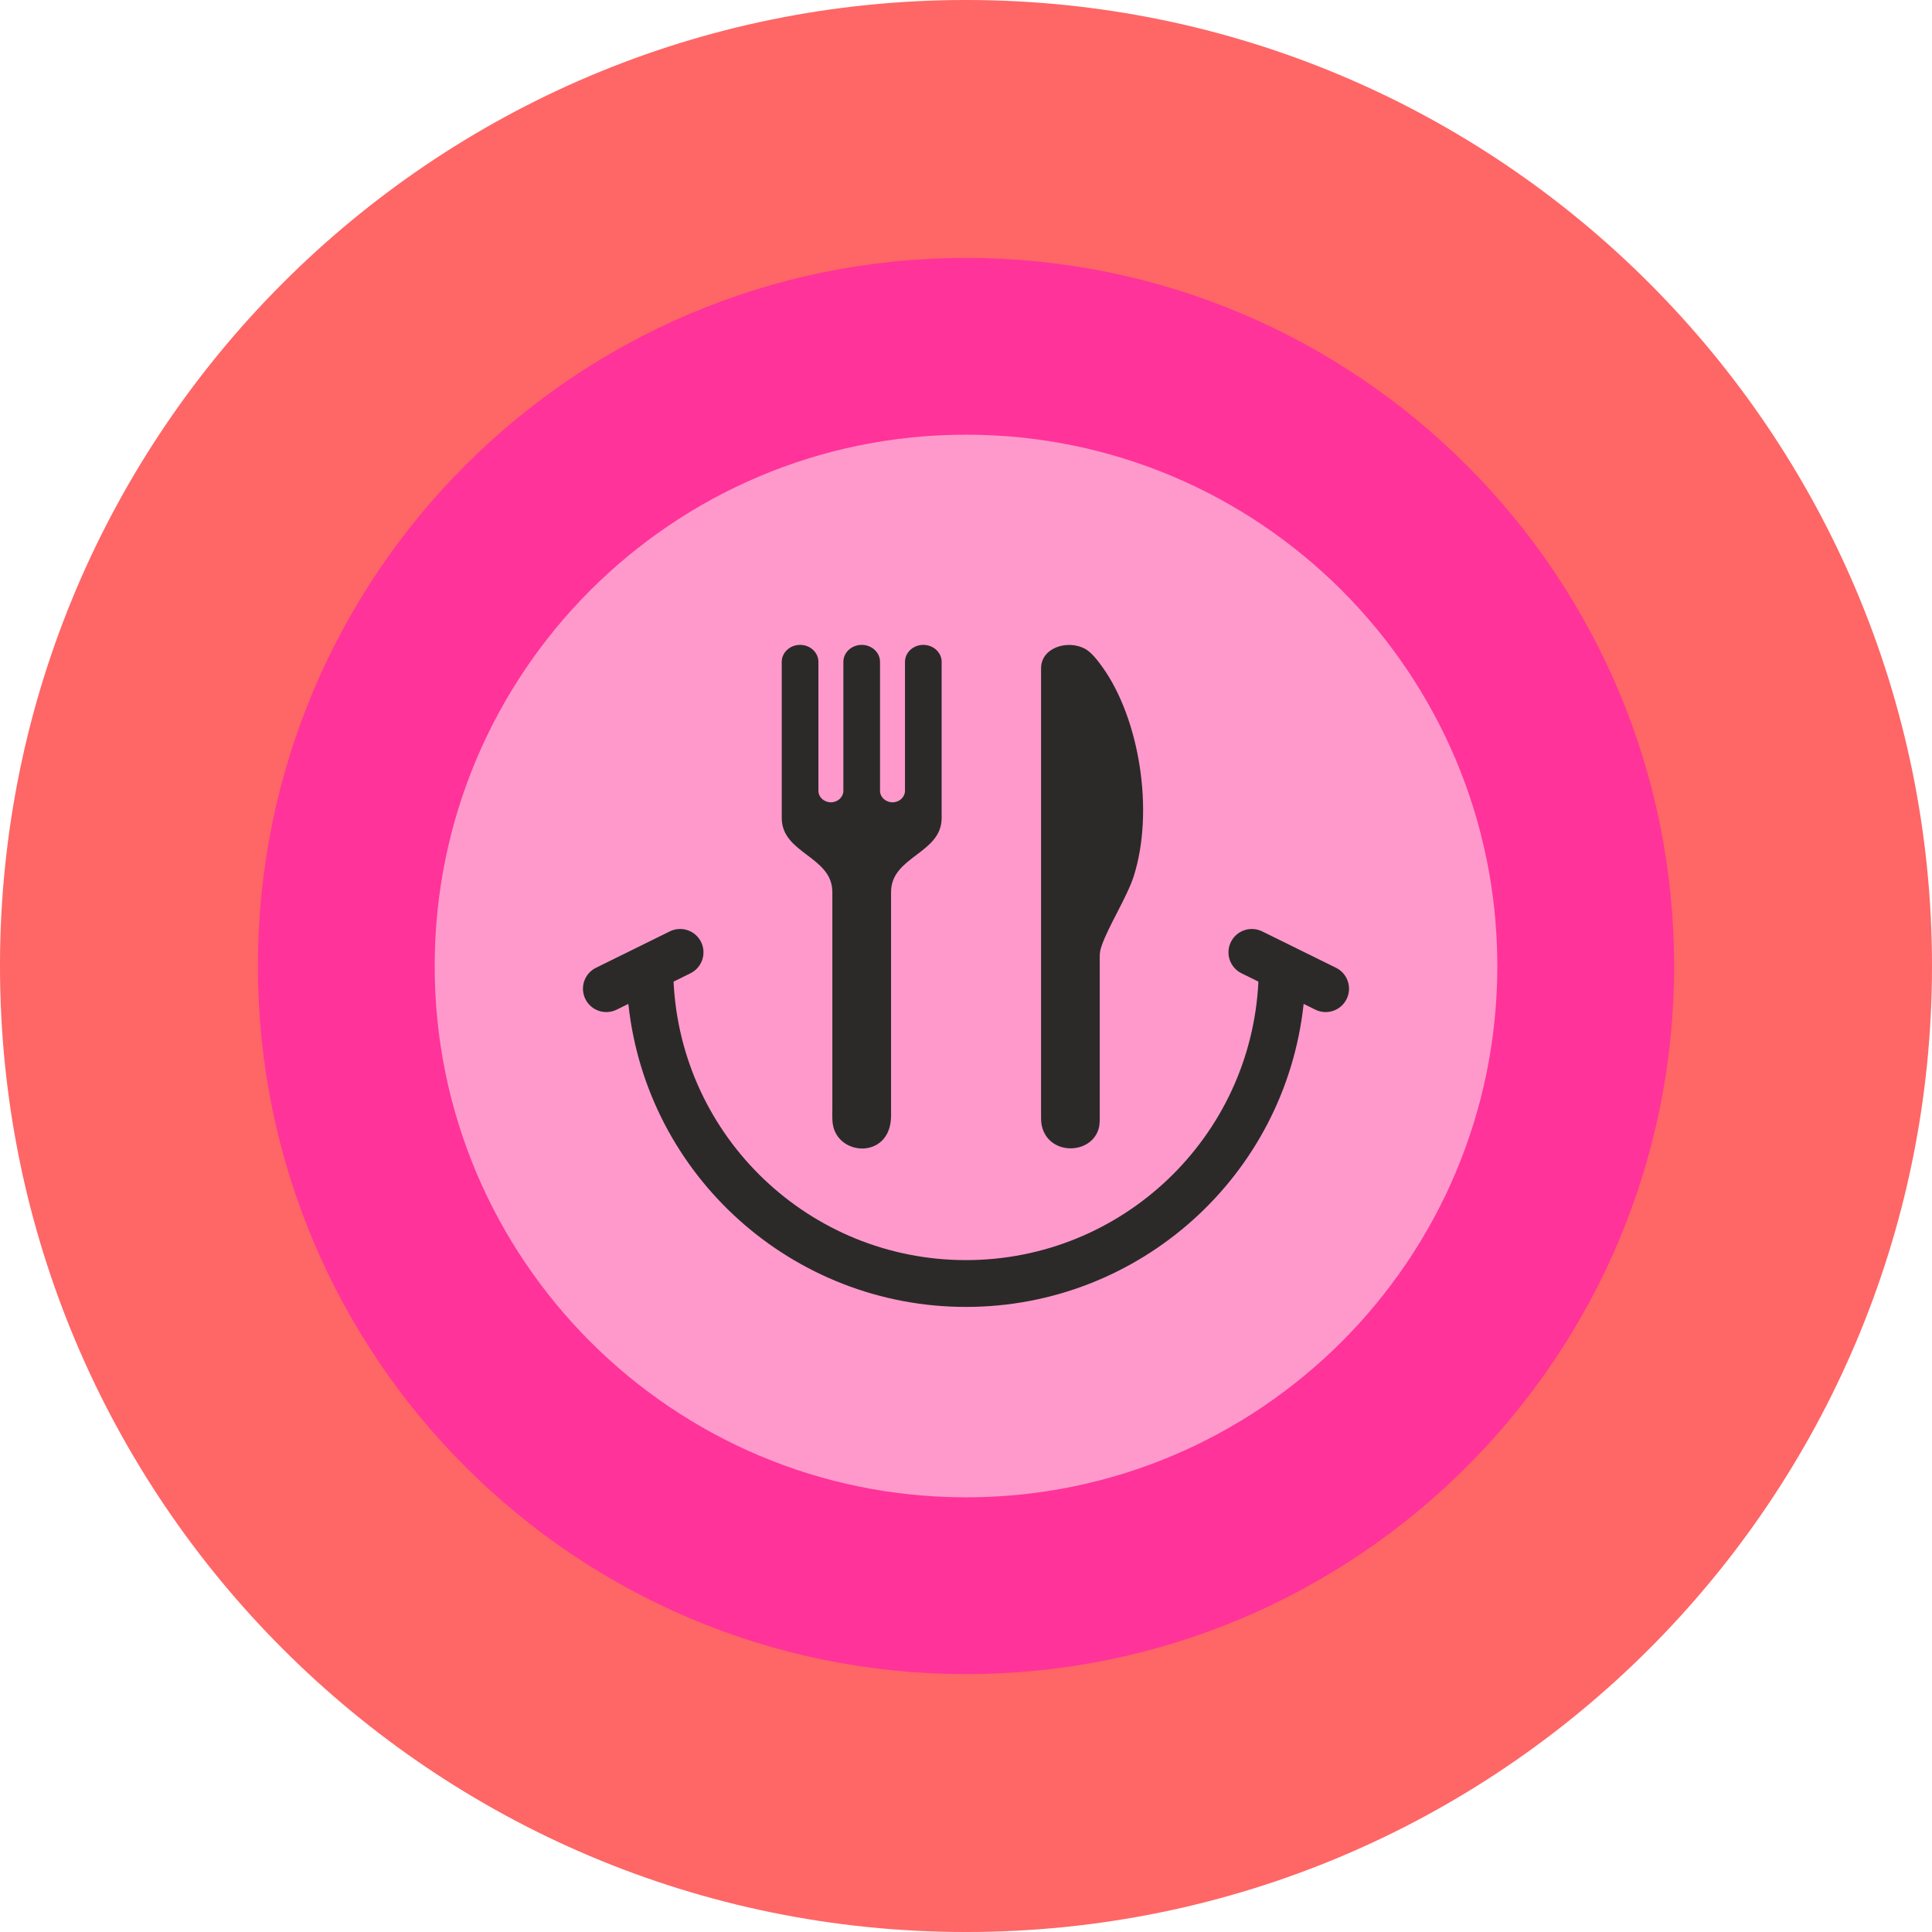 <?xml version="1.0" encoding="UTF-8"?>
<!DOCTYPE svg PUBLIC "-//W3C//DTD SVG 1.1//EN" "http://www.w3.org/Graphics/SVG/1.1/DTD/svg11.dtd">
<!-- Creator: CorelDRAW -->
<svg xmlns="http://www.w3.org/2000/svg" xml:space="preserve" width="151.12mm" height="151.12mm" version="1.1" style="shape-rendering:geometricPrecision; text-rendering:geometricPrecision; image-rendering:optimizeQuality; fill-rule:evenodd; clip-rule:evenodd"
viewBox="0 0 2186.67 2186.67"
 xmlns:xlink="http://www.w3.org/1999/xlink"
 xmlns:xodm="http://www.corel.com/coreldraw/odm/2003">
 <defs>
  <style type="text/css">
   <![CDATA[
    .fil3 {fill:#2B2A29}
    .fil1 {fill:#FF3399;fill-rule:nonzero}
    .fil0 {fill:#FF6666;fill-rule:nonzero}
    .fil2 {fill:#FF99CC;fill-rule:nonzero}
   ]]>
  </style>
 </defs>
 <g id="Warstwa_x0020_1">
  <path class="fil0" d="M2186.67 1093.34c0,603.83 -489.53,1093.34 -1093.34,1093.34 -603.85,0 -1093.34,-489.51 -1093.34,-1093.34 0,-603.84 489.49,-1093.34 1093.34,-1093.34 603.81,0 1093.34,489.5 1093.34,1093.34z"/>
  <path class="fil1" d="M1894.77 1093.34c0,442.61 -358.83,801.43 -801.43,801.43 -442.63,0 -801.43,-358.82 -801.43,-801.43 0,-442.62 358.8,-801.43 801.43,-801.43 442.6,0 801.43,358.81 801.43,801.43z"/>
  <g id="_11169840720">
   <path class="fil2" d="M1093.34 491.98c332.12,0 601.36,269.24 601.36,601.36 0,332.12 -269.23,601.36 -601.36,601.36 -332.12,0 -601.36,-269.24 -601.36,-601.36 0,-332.12 269.24,-601.36 601.36,-601.36z"/>
   <path class="fil3" d="M1243.26 1278.19c-4.38,14.07 -17.9,21.5 -31.5,21.52 -13.2,0.02 -26.48,-6.97 -31.55,-21.69 -1.76,-5.1 -1.93,-9.18 -1.93,-14.56 0.03,-55.06 0.02,-159.49 0.02,-227.2 -0.02,-22.34 -0.02,-48.95 0,-77.18l0 -199.05c0,-1.22 0,-2.24 0,-3.54 0,-24.07 31.06,-32.89 50.35,-21.84 7.14,4.09 14.37,13.73 19.16,20.42 41.65,58.16 58.93,162.52 35.33,236.76 -7.2,22.67 -29.01,57.2 -36.28,78.66 -1.8,5.33 -2.16,7.7 -2.16,13.14l0.02 178.28c-0.07,5.71 0.28,10.74 -1.45,16.28z"/>
   <path class="fil3" d="M942.05 1009.48c-0.08,-40.36 -57.26,-43.22 -57.26,-83.63 0,-58.91 0,-117.82 0,-176.74 0,-10.62 9.29,-19.23 20.75,-19.23 11.46,0 20.75,8.61 20.75,19.23l0 145.88c0,7.23 6.32,13.08 14.12,13.08 7.8,0 14.12,-5.86 14.12,-13.08 0,-48.62 0,-97.25 0,-145.88 0,-10.62 9.29,-19.23 20.75,-19.23 11.46,0 20.75,8.61 20.75,19.23l0 145.88c0,7.23 6.32,13.08 14.12,13.08 7.8,0 14.12,-5.86 14.12,-13.08l0 -145.88c0,-10.62 9.29,-19.23 20.75,-19.23 11.46,0 20.75,8.61 20.75,19.23 0,58.91 0,117.83 0,176.74 0,40.4 -57.18,43.27 -57.25,83.62l0 252.35c0,0.48 0,0.96 -0,1.44 -0.42,46.01 -53.69,46.03 -64.52,14.87 -2.45,-7.05 -1.98,-14.76 -1.93,-22.16 0,-82.16 0,-164.33 0,-246.5z"/>
   <path class="fil3" d="M1512.12 1095.34c13.09,6.46 18.47,22.31 12.01,35.4 -6.46,13.1 -22.31,18.47 -35.41,12.01l-13.24 -6.53c-20.86,194.84 -185.91,342.98 -382.15,342.98 -196.25,0 -361.29,-148.13 -382.15,-342.98l-13.24 6.53c-13.09,6.46 -28.94,1.09 -35.41,-12.01 -6.45,-13.09 -1.09,-28.94 12.01,-35.4 27.85,-13.73 55.7,-27.46 83.55,-41.18 13.09,-6.46 28.94,-1.09 35.4,12.01 6.46,13.1 1.08,28.94 -12.01,35.41l-19.13 9.43c8.47,176.39 154.25,315.2 330.96,315.2 176.7,0 322.5,-138.82 330.97,-315.2l-19.13 -9.43c-13.09,-6.46 -18.47,-22.31 -12.01,-35.41 6.46,-13.09 22.31,-18.46 35.41,-12.01 27.85,13.73 55.7,27.45 83.55,41.18z"/>
  </g>
 </g>
</svg>
